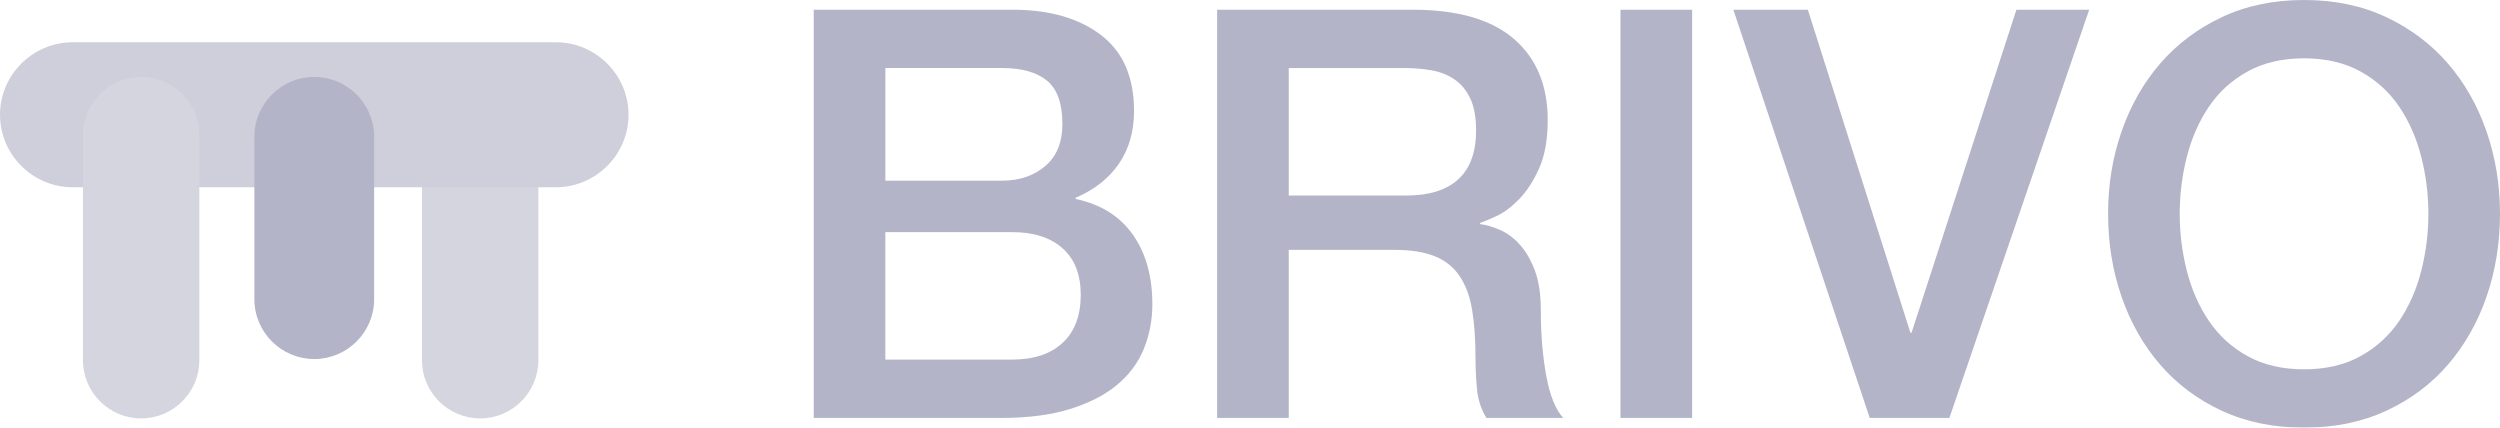 <?xml version="1.0" encoding="UTF-8"?> <svg xmlns="http://www.w3.org/2000/svg" width="152" height="26" viewBox="0 0 152 26" fill="none"><g opacity="0.3" clip-path="url(#clip0_1823_78)"><path d="M29.194 25.44C31.14 25.44 32.732 23.852 32.732 21.91V8.207C32.732 6.265 31.14 4.677 29.194 4.677C27.248 4.677 25.656 6.265 25.656 8.207V21.91C25.656 23.852 27.248 25.44 29.194 25.44Z" fill="#727394"></path><path d="M33.796 11.386H4.418C1.988 11.386 0 9.402 0 6.978C0 4.553 1.988 2.569 4.418 2.569H33.796C36.227 2.569 38.215 4.553 38.215 6.978C38.215 9.402 36.227 11.386 33.796 11.386Z" fill="#5C5D85"></path><path d="M8.581 25.44C10.527 25.44 12.119 23.852 12.119 21.91V8.207C12.119 6.265 10.527 4.677 8.581 4.677C6.635 4.677 5.043 6.265 5.043 8.207V21.91C5.043 23.852 6.635 25.44 8.581 25.44Z" fill="#727394"></path><path d="M19.107 21.83C17.105 21.83 15.466 20.195 15.466 18.197V8.31C15.466 6.312 17.105 4.677 19.107 4.677C21.11 4.677 22.748 6.312 22.748 8.31V18.197C22.748 20.195 21.11 21.83 19.107 21.83Z" fill="#000244"></path><path d="M53.829 10.984H60.936C61.981 10.984 62.851 10.689 63.549 10.097C64.246 9.506 64.594 8.655 64.594 7.543C64.594 6.291 64.281 5.411 63.654 4.901C63.027 4.391 62.121 4.136 60.937 4.136H53.83V10.984H53.829ZM49.475 0.591H61.563C63.793 0.591 65.581 1.101 66.928 2.121C68.275 3.14 68.949 4.681 68.949 6.744C68.949 7.995 68.641 9.067 68.026 9.959C67.41 10.851 66.533 11.54 65.395 12.027V12.096C66.928 12.42 68.089 13.145 68.879 14.269C69.668 15.393 70.063 16.801 70.063 18.493C70.063 19.466 69.888 20.375 69.541 21.221C69.192 22.067 68.646 22.797 67.903 23.412C67.16 24.026 66.208 24.512 65.046 24.871C63.885 25.231 62.504 25.41 60.901 25.41H49.475V0.591ZM53.829 21.865H61.528C62.852 21.865 63.88 21.522 64.612 20.839C65.343 20.155 65.709 19.188 65.709 17.936C65.709 16.684 65.343 15.763 64.612 15.104C63.88 14.443 62.852 14.113 61.528 14.113H53.829V21.865Z" fill="#000244"></path><path d="M74 0.591H85.879C88.62 0.591 90.675 1.183 92.045 2.364C93.415 3.546 94.101 5.191 94.101 7.3C94.101 8.482 93.926 9.462 93.578 10.238C93.23 11.014 92.824 11.639 92.359 12.114C91.895 12.589 91.436 12.932 90.983 13.139C90.53 13.348 90.2 13.487 89.991 13.557V13.626C90.363 13.672 90.763 13.788 91.192 13.974C91.622 14.159 92.023 14.455 92.394 14.86C92.766 15.266 93.073 15.793 93.317 16.442C93.561 17.091 93.683 17.902 93.683 18.875C93.683 20.335 93.793 21.662 94.014 22.856C94.234 24.049 94.577 24.901 95.042 25.41H90.373C90.049 24.878 89.857 24.287 89.798 23.637C89.74 22.989 89.711 22.363 89.711 21.761C89.711 20.625 89.642 19.646 89.502 18.823C89.363 18 89.107 17.317 88.736 16.773C88.364 16.228 87.859 15.829 87.221 15.574C86.582 15.319 85.763 15.191 84.764 15.191H78.355V25.41H74V0.591ZM78.355 11.889H85.496C86.889 11.889 87.946 11.559 88.666 10.898C89.386 10.238 89.746 9.247 89.746 7.926C89.746 7.139 89.63 6.496 89.397 5.997C89.165 5.499 88.846 5.111 88.439 4.833C88.033 4.555 87.569 4.37 87.046 4.277C86.524 4.185 85.983 4.138 85.426 4.138H78.355V11.889V11.889Z" fill="#000244"></path><path d="M98.525 0.591H102.88V25.41H98.525V0.591Z" fill="#000244"></path><path d="M105.388 0.591H109.917L116.153 20.23H116.223L122.598 0.591H127.022L118.522 25.41H113.68L105.388 0.591Z" fill="#000244"></path><path d="M140.086 3.546C138.762 3.546 137.618 3.812 136.655 4.346C135.691 4.878 134.907 5.592 134.304 6.483C133.699 7.375 133.252 8.389 132.962 9.524C132.672 10.66 132.527 11.818 132.527 13C132.527 14.182 132.672 15.34 132.962 16.476C133.252 17.611 133.699 18.625 134.304 19.517C134.908 20.409 135.691 21.122 136.655 21.654C137.618 22.187 138.762 22.454 140.086 22.454C141.41 22.454 142.554 22.188 143.517 21.654C144.481 21.122 145.265 20.408 145.869 19.517C146.473 18.625 146.92 17.611 147.21 16.476C147.5 15.34 147.646 14.182 147.646 13C147.646 11.818 147.5 10.66 147.21 9.524C146.92 8.389 146.473 7.375 145.869 6.483C145.265 5.591 144.481 4.878 143.517 4.346C142.554 3.813 141.41 3.546 140.086 3.546ZM140.086 0C141.944 0 143.61 0.347 145.085 1.043C146.56 1.738 147.808 2.677 148.83 3.858C149.852 5.04 150.636 6.419 151.181 7.995C151.726 9.57 152 11.239 152 13C152 14.761 151.727 16.464 151.181 18.04C150.636 19.616 149.851 20.995 148.83 22.176C147.808 23.358 146.56 24.291 145.085 24.974C143.61 25.658 141.944 26 140.086 26C138.228 26 136.561 25.658 135.087 24.974C133.613 24.291 132.364 23.358 131.342 22.176C130.32 20.995 129.537 19.616 128.991 18.04C128.446 16.464 128.172 14.784 128.172 13C128.172 11.216 128.445 9.57 128.991 7.995C129.537 6.419 130.321 5.04 131.342 3.858C132.364 2.677 133.613 1.738 135.087 1.043C136.561 0.348 138.228 0 140.086 0Z" fill="#000244"></path></g><defs><clipPath id="clip0_1823_78"><rect width="152" height="26" fill="white"></rect></clipPath></defs></svg> 